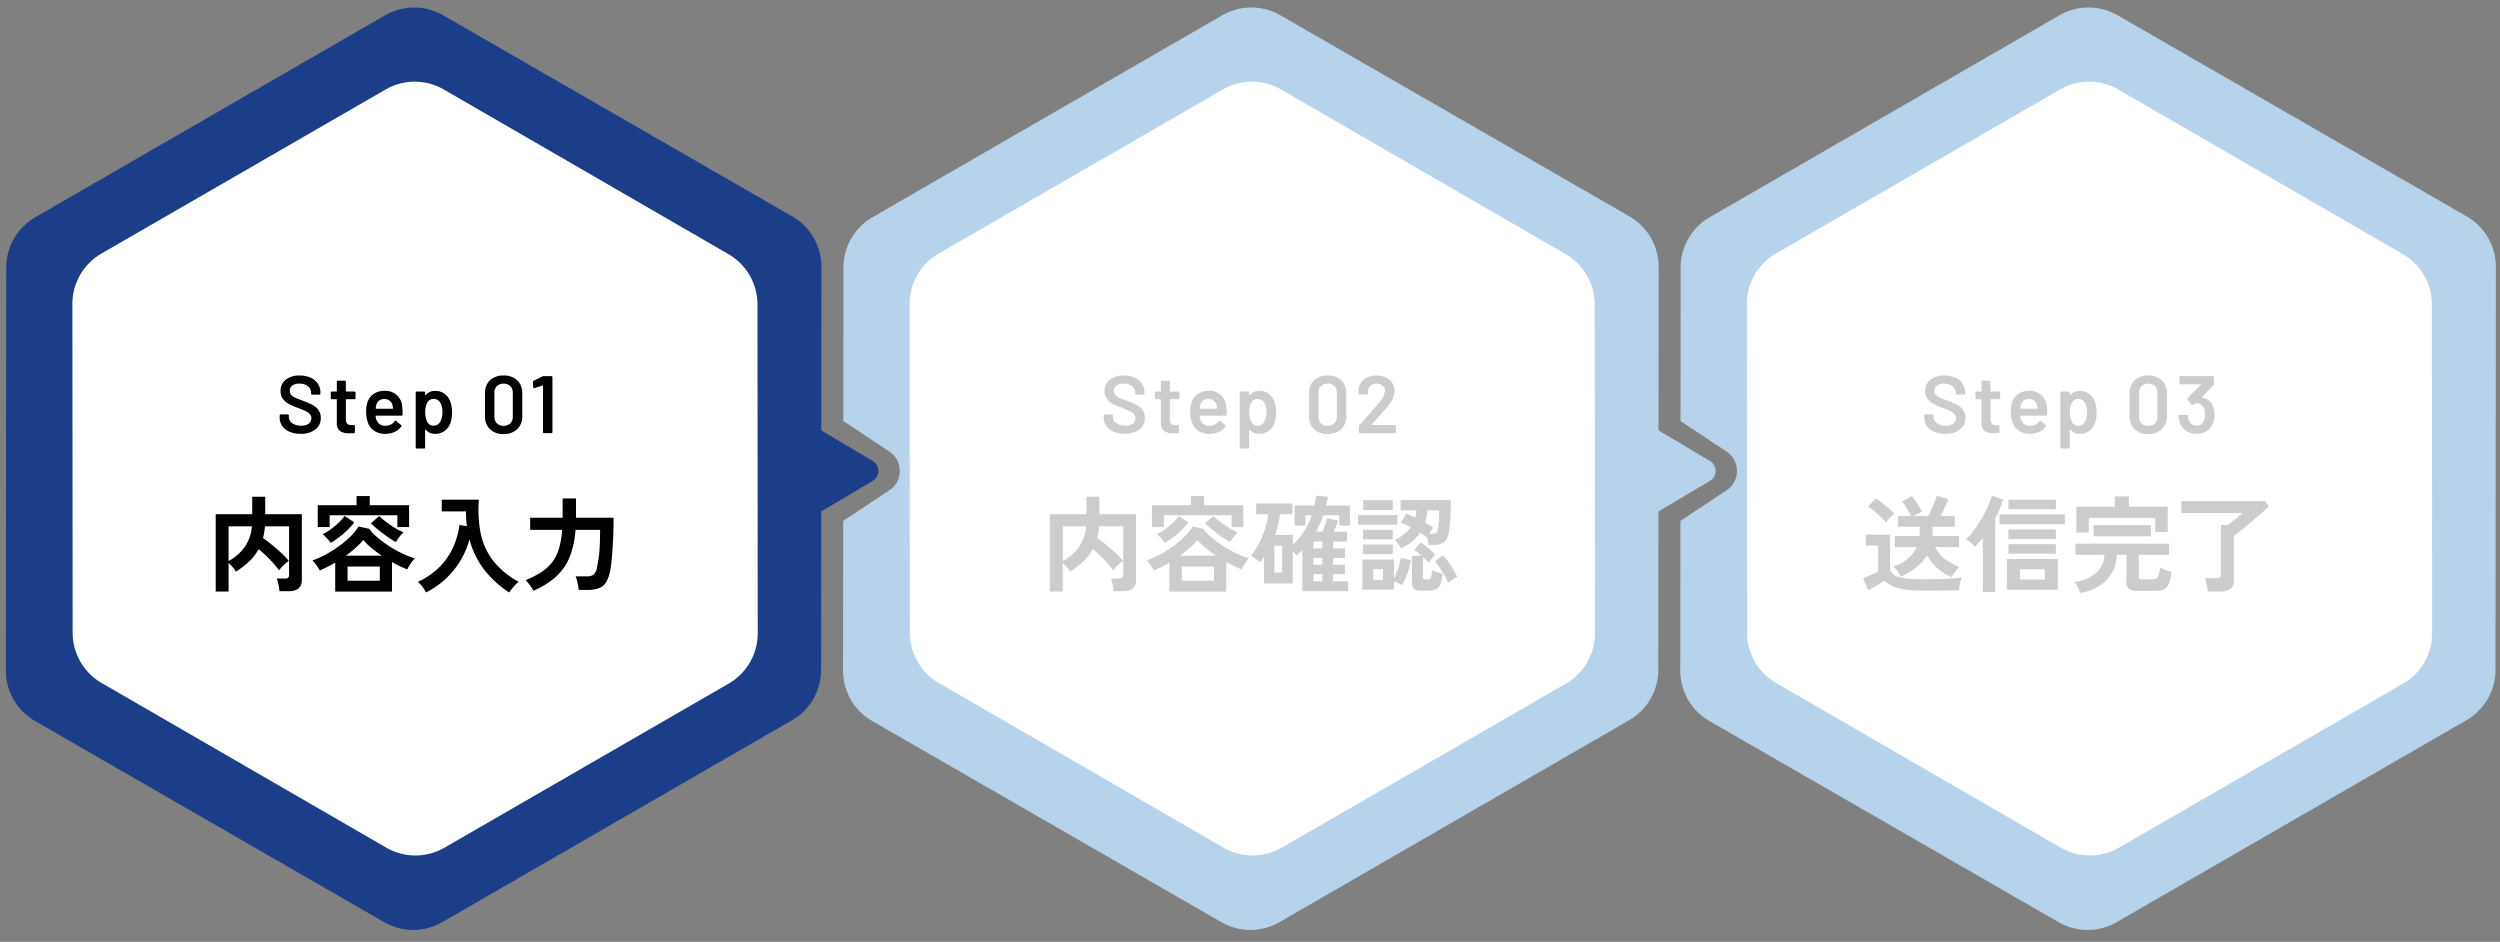 <?xml version="1.0" encoding="UTF-8"?> <svg xmlns="http://www.w3.org/2000/svg" xmlns:xlink="http://www.w3.org/1999/xlink" width="430" height="162" viewBox="0 0 430 162"><rect x="0" y="0" width="430" height="162" fill="#808080" stroke="none"/><defs><clipPath id="clip-path"><rect id="Rectangle_1129" data-name="Rectangle 1129" width="430" height="162" transform="translate(-11151 4284)" fill="#fff" stroke="#707070" stroke-width="1" opacity="0.614"></rect></clipPath></defs><g id="Mask_Group_247" data-name="Mask Group 247" transform="translate(11151 -4284)" clip-path="url(#clip-path)"><g id="Group_211" data-name="Group 211" transform="translate(-11621 -4134.5)"><g id="Component_1_36" data-name="Component 1 – 36" transform="translate(597 8414)"><g id="Group_2" data-name="Group 2" transform="translate(-142 -14.001)"><g id="Group_207" data-name="Group 207" transform="translate(125.297 -1.465)"><path id="Subtraction_1" data-name="Subtraction 1" d="M-475.229-8218.085a10.014,10.014,0,0,1-4.992-1.334l-60.063-34.605a10.031,10.031,0,0,1-5.008-8.675l.024-25.737,7.942-5.265a3.991,3.991,0,0,0,1.79-3.333,3.991,3.991,0,0,0-1.79-3.333l-7.926-5.254.025-26.4a10.022,10.022,0,0,1,5-8.651l60.158-34.732a10.016,10.016,0,0,1,5-1.34,10.02,10.02,0,0,1,4.991,1.334l60.063,34.605a10.031,10.031,0,0,1,5.008,8.675l-.063,69.317a10.03,10.03,0,0,1-5,8.651l-60.158,34.732A10.012,10.012,0,0,1-475.229-8218.085Z" transform="translate(580 8398)" fill="#b7d3ec"></path><path id="Polygon_33" data-name="Polygon 33" d="M96.221,0a10,10,0,0,1,8.664,5.007l28.237,49a10,10,0,0,1,0,9.986l-28.237,49A10,10,0,0,1,96.221,118H39.779a10,10,0,0,1-8.664-5.007l-28.237-49a10,10,0,0,1,0-9.986l28.237-49A10,10,0,0,1,39.779,0Z" transform="translate(16.703 83.466) rotate(-30)" fill="#fff"></path><path id="Polygon_36" data-name="Polygon 36" d="M7.78,2.9a2,2,0,0,1,3.439,0l5.987,10.083A2,2,0,0,1,15.487,16H3.513a2,2,0,0,1-1.72-3.021Z" transform="translate(186.703 91.466) rotate(90)" fill="#b7d3ec"></path></g></g><g id="Group_209" data-name="Group 209" transform="translate(-595 -8403)" opacity="0.2"><path id="Path_1603" data-name="Path 1603" d="M-34.416,1.242v-13.3h6.282v-3.006H-25.9v3.006h6.3V-.738q0,1.926-2.322,1.926h-1.53a6.516,6.516,0,0,0-.09-.72q-.072-.414-.171-.819a3.638,3.638,0,0,0-.207-.639h1.4a.938.938,0,0,0,.549-.126A.573.573,0,0,0-21.8-1.6v-8.37h-4.14q-.054.558-.135,1.053a9.772,9.772,0,0,1-.207.963q.756.522,1.584,1.2t1.584,1.386a15.076,15.076,0,0,1,1.278,1.341,5.352,5.352,0,0,0-.585.45,8.571,8.571,0,0,0-.63.6,3.512,3.512,0,0,0-.459.585,16.976,16.976,0,0,0-1.611-1.89,22.2,22.2,0,0,0-1.917-1.764,8.4,8.4,0,0,1-1.611,2.106,14.537,14.537,0,0,1-2.3,1.764,3.454,3.454,0,0,0-.531-.747,6.937,6.937,0,0,0-.729-.729v4.9ZM-32.2-4a8.254,8.254,0,0,0,2.727-2.349,7.311,7.311,0,0,0,1.287-3.627H-32.2ZM-13.86,1.26v-5q-.666.4-1.332.738t-1.332.63a6.959,6.959,0,0,0-.549-.891,5.693,5.693,0,0,0-.711-.837,15.98,15.98,0,0,0,2.331-1.044,20.236,20.236,0,0,0,2.3-1.449A16.031,16.031,0,0,0-11.2-8.262,9.044,9.044,0,0,0-9.864-9.936l1.818.378A8.754,8.754,0,0,0-6.7-8.145,19.553,19.553,0,0,0-4.752-6.678a19.124,19.124,0,0,0,2.268,1.3,15.776,15.776,0,0,0,2.322.918,4.947,4.947,0,0,0-.729.918,10.985,10.985,0,0,0-.567.972,17.3,17.3,0,0,1-2.628-1.26V1.26ZM-16.866-9.846v-3.762h6.678v-1.566H-7.92v1.566h6.768v3.762H-3.168V-11.88H-14.814v2.034Zm5.13,9.234h5.544V-3.06h-5.544Zm8.316-6.66a9.633,9.633,0,0,1-1.044-.621Q-5.04-8.28-5.643-8.73t-1.143-.909a12.193,12.193,0,0,1-.918-.855l1.4-1.242A13.394,13.394,0,0,0-5.067-10.7,17.743,17.743,0,0,0-3.546-9.675a11.166,11.166,0,0,0,1.44.747,5.094,5.094,0,0,0-.729.792A7.111,7.111,0,0,0-3.42-7.272Zm-11.214.144a7.392,7.392,0,0,0-.657-.8,6.058,6.058,0,0,0-.729-.693,7.649,7.649,0,0,0,1.386-.828,13.648,13.648,0,0,0,1.386-1.161,6.831,6.831,0,0,0,.99-1.143l1.674,1.1a10.923,10.923,0,0,1-1.152,1.3,16.8,16.8,0,0,1-1.44,1.251A12.184,12.184,0,0,1-14.634-7.128Zm2.61,2.2H-5.85A21.718,21.718,0,0,1-7.668-6.291a10.529,10.529,0,0,1-1.35-1.323,15.1,15.1,0,0,1-1.35,1.359A19.272,19.272,0,0,1-12.024-4.932ZM9,1.17V-5.886q-.234.234-.495.477t-.531.459a2.507,2.507,0,0,0-.252-.36,3.545,3.545,0,0,0-.36-.378V-.144H2.412V-4.716a7.323,7.323,0,0,1-.7.936,9.656,9.656,0,0,0-.747-.612,4.943,4.943,0,0,0-.819-.522A9.521,9.521,0,0,0,1.188-6.381,14.524,14.524,0,0,0,2.1-8.217a16.628,16.628,0,0,0,.675-1.971,11.68,11.68,0,0,0,.36-1.854H1.062V-13.9H7.308v1.854H5.166A16.7,16.7,0,0,1,4.32-8.478H7.362V-6.8A11.02,11.02,0,0,0,9.3-9.108,13.083,13.083,0,0,0,10.62-11.88h-1.1V-10.1H7.668v-3.456h3.42q.09-.414.171-.837a8.135,8.135,0,0,0,.117-.855l2.034.2q-.072.4-.153.765t-.171.729h4.1V-10.1H15.354V-11.88H12.6a14.89,14.89,0,0,1-.576,1.467Q11.7-9.7,11.34-9.036h1.116q.252-.558.477-1.224t.333-1.116l1.89.414q-.108.36-.324.909t-.414,1.017H16.7v1.674H14.292v1.188h2.034v1.638H14.292v1.17h2.034v1.62H14.292V-.522h2.592V1.17ZM4.194-2.016H5.526V-6.642H4.194ZM10.908-.522h1.53V-1.746h-1.53Zm0-5.652h1.53V-7.362h-1.53Zm0,2.808h1.53v-1.17h-1.53ZM25.956-6.174a6.455,6.455,0,0,0-.468-.765,4.465,4.465,0,0,0-.594-.711A6.629,6.629,0,0,0,26.505-8.6,5.633,5.633,0,0,0,27.63-9.81q-.432-.234-.864-.432a7.328,7.328,0,0,0-.828-.324l.918-1.584q.36.126.756.3t.792.369a5.644,5.644,0,0,0,.144-.612q.054-.306.09-.63H25.9V-14.49h8.64q0,.936-.036,2.007T34.4-10.458a12.129,12.129,0,0,1-.2,1.548,2.624,2.624,0,0,1-.846,1.665,2.972,2.972,0,0,1-1.8.459H30.69q-.018-.252-.072-.594a6.939,6.939,0,0,0-.144-.684l-.018.036q-.5-.4-1.206-.846a7.247,7.247,0,0,1-1.377,1.512A8.507,8.507,0,0,1,25.956-6.174ZM19.314.918V-4.266h5.454V-.954q.234-.486.477-1.134t.432-1.3q.189-.648.279-1.134l1.728.36A12.329,12.329,0,0,1,27.1-1.926a11.918,11.918,0,0,1-.945,2.07,4.743,4.743,0,0,0-.639-.333q-.387-.171-.747-.3v1.4Zm10.1.162A2.017,2.017,0,0,1,28.224.81a1.1,1.1,0,0,1-.36-.936V-4.914H29.52a9.079,9.079,0,0,0-1.242-.972l1.1-1.314a14.274,14.274,0,0,1,1.269.954,13.628,13.628,0,0,1,1.233,1.152q-.234.234-.6.657t-.6.729q-.18-.234-.423-.5a7.225,7.225,0,0,0-.531-.513V-1.26a.455.455,0,0,0,.09.324.521.521,0,0,0,.36.09h.45A.605.605,0,0,0,31-.945a.725.725,0,0,0,.189-.432,8.456,8.456,0,0,0,.1-1.035q.2.09.531.207t.693.216q.36.1.612.171a6.448,6.448,0,0,1-.369,1.8,1.589,1.589,0,0,1-.729.864,2.7,2.7,0,0,1-1.206.234ZM18.576-10.26V-11.9h6.768v1.638Zm.882-2.52v-1.692h5.094v1.692Zm-.018,7.6V-6.84h5.112v1.656Zm0-2.538V-9.378h5.112v1.656ZM34.074-.252a13,13,0,0,0-.612-1.242q-.378-.684-.819-1.341a10.689,10.689,0,0,0-.873-1.143l1.458-1.008A11.863,11.863,0,0,1,34.155-3.8q.459.666.855,1.341t.648,1.2a4.277,4.277,0,0,0-.531.279q-.315.189-.6.387A4.742,4.742,0,0,0,34.074-.252ZM30.816-8.676h.432q.648,0,.819-.2a1.486,1.486,0,0,0,.261-.684,6.773,6.773,0,0,0,.117-.882q.045-.558.072-1.179t.027-1.107H30.51q-.054.558-.153,1.089A7.641,7.641,0,0,1,30.1-10.62q.4.216.756.441t.648.423q-.126.18-.315.477T30.816-8.676ZM21.2-.738h1.674V-2.61H21.2Z" transform="translate(683 8508)"></path><path id="Path_1602" data-name="Path 1602" d="M-21.56.112a4.781,4.781,0,0,1-1.9-.35,2.869,2.869,0,0,1-1.253-.98A2.522,2.522,0,0,1-25.158-2.7v-.35a.162.162,0,0,1,.049-.119.162.162,0,0,1,.119-.049h1.246a.162.162,0,0,1,.119.049.162.162,0,0,1,.049.119v.266A1.288,1.288,0,0,0-23-1.715a2.574,2.574,0,0,0,1.568.427,1.963,1.963,0,0,0,1.288-.364,1.168,1.168,0,0,0,.434-.938.977.977,0,0,0-.238-.665,2.226,2.226,0,0,0-.679-.5q-.441-.224-1.323-.56A13.843,13.843,0,0,1-23.562-5a3.005,3.005,0,0,1-1.029-.875A2.24,2.24,0,0,1-25-7.252a2.355,2.355,0,0,1,.9-1.946,3.732,3.732,0,0,1,2.394-.714,4.46,4.46,0,0,1,1.855.364,2.957,2.957,0,0,1,1.253,1.015,2.59,2.59,0,0,1,.448,1.505v.238a.162.162,0,0,1-.049.119.162.162,0,0,1-.119.049h-1.26a.162.162,0,0,1-.119-.049.162.162,0,0,1-.049-.119v-.154a1.4,1.4,0,0,0-.539-1.113,2.241,2.241,0,0,0-1.491-.455,1.952,1.952,0,0,0-1.2.322,1.073,1.073,0,0,0-.427.91,1.029,1.029,0,0,0,.224.686,2.013,2.013,0,0,0,.672.483q.448.217,1.386.553a15.759,15.759,0,0,1,1.589.686,3.057,3.057,0,0,1,1.022.861,2.189,2.189,0,0,1,.427,1.379,2.426,2.426,0,0,1-.931,2A3.969,3.969,0,0,1-21.56.112Zm9.45-6.118a.162.162,0,0,1-.049.119.162.162,0,0,1-.119.049h-1.428a.062.062,0,0,0-.07.07v3.374a1.078,1.078,0,0,0,.231.77.987.987,0,0,0,.735.238h.42a.162.162,0,0,1,.119.049.162.162,0,0,1,.049.119v1.05a.173.173,0,0,1-.168.182l-.728.014A2.92,2.92,0,0,1-14.77-.35a1.653,1.653,0,0,1-.56-1.428v-3.99a.062.062,0,0,0-.07-.07h-.8a.162.162,0,0,1-.119-.049.162.162,0,0,1-.049-.119v-.98a.162.162,0,0,1,.049-.119.162.162,0,0,1,.119-.049h.8a.062.062,0,0,0,.07-.07V-8.862a.162.162,0,0,1,.049-.119.162.162,0,0,1,.119-.049h1.218a.162.162,0,0,1,.119.049.162.162,0,0,1,.049.119v1.638a.062.062,0,0,0,.07.07h1.428a.162.162,0,0,1,.119.049.162.162,0,0,1,.049.119Zm8.036,1.624a4.99,4.99,0,0,1,.056.784l-.014.434A.148.148,0,0,1-4.2-3H-8.582a.062.062,0,0,0-.07.07,2,2,0,0,0,.126.63A1.539,1.539,0,0,0-6.888-1.274a1.764,1.764,0,0,0,1.512-.784.165.165,0,0,1,.14-.084.134.134,0,0,1,.1.042l.868.714a.149.149,0,0,1,.042.224A2.859,2.859,0,0,1-5.383-.21a3.749,3.749,0,0,1-1.6.336,3.362,3.362,0,0,1-1.855-.49A2.82,2.82,0,0,1-9.954-1.736a5.505,5.505,0,0,1-.322-2.1,4.256,4.256,0,0,1,.168-1.316A2.808,2.808,0,0,1-9.051-6.7a3.084,3.084,0,0,1,1.869-.567A2.864,2.864,0,0,1-4.074-4.382ZM-7.182-5.866a1.388,1.388,0,0,0-.861.259,1.371,1.371,0,0,0-.483.721,2.43,2.43,0,0,0-.112.616q-.028.07.056.07H-5.74a.062.062,0,0,0,.07-.07A2.639,2.639,0,0,0-5.754-4.8a1.358,1.358,0,0,0-.5-.784A1.5,1.5,0,0,0-7.182-5.866Zm11.41.56a5.3,5.3,0,0,1,.252,1.75,5.427,5.427,0,0,1-.238,1.708A2.915,2.915,0,0,1,3.255-.406,2.746,2.746,0,0,1,1.54.112,1.984,1.984,0,0,1-.056-.6.046.046,0,0,0-.112-.616.056.056,0,0,0-.14-.56V2.478A.162.162,0,0,1-.189,2.6a.162.162,0,0,1-.119.049H-1.6A.162.162,0,0,1-1.715,2.6a.162.162,0,0,1-.049-.119V-6.986a.162.162,0,0,1,.049-.119A.162.162,0,0,1-1.6-7.154H-.308a.162.162,0,0,1,.119.049.162.162,0,0,1,.049.119v.42a.056.056,0,0,0,.028.056q.028.014.056-.028a2.008,2.008,0,0,1,1.61-.728,2.707,2.707,0,0,1,1.68.518A2.9,2.9,0,0,1,4.228-5.306Zm-1.82,3.43a3.085,3.085,0,0,0,.42-1.708,3.254,3.254,0,0,0-.336-1.61A1.283,1.283,0,0,0,1.3-5.88,1.172,1.172,0,0,0,.21-5.208,3.26,3.26,0,0,0-.112-3.584,3.266,3.266,0,0,0,.238-1.9a1.154,1.154,0,0,0,1.05.616A1.246,1.246,0,0,0,2.408-1.876ZM13.342.154a3.21,3.21,0,0,1-2.331-.833,2.981,2.981,0,0,1-.861-2.247V-6.874a2.917,2.917,0,0,1,.861-2.219,3.243,3.243,0,0,1,2.331-.819,3.293,3.293,0,0,1,2.345.819,2.893,2.893,0,0,1,.875,2.219v3.948a2.956,2.956,0,0,1-.875,2.247A3.26,3.26,0,0,1,13.342.154Zm0-1.414A1.585,1.585,0,0,0,14.5-1.687a1.547,1.547,0,0,0,.434-1.155V-6.93A1.547,1.547,0,0,0,14.5-8.085a1.585,1.585,0,0,0-1.162-.427,1.542,1.542,0,0,0-1.141.427,1.561,1.561,0,0,0-.427,1.155v4.088A1.561,1.561,0,0,0,12.2-1.687,1.542,1.542,0,0,0,13.342-1.26Zm7.56-.224a.058.058,0,0,0-.021.056q.007.028.049.028h3.99a.162.162,0,0,1,.119.049.162.162,0,0,1,.049.119V-.168a.162.162,0,0,1-.049.119A.162.162,0,0,1,24.92,0H18.9a.162.162,0,0,1-.119-.049.162.162,0,0,1-.049-.119V-1.176a.285.285,0,0,1,.084-.21Q19.88-2.52,21.28-4.172l.658-.77A4.315,4.315,0,0,0,23.226-7.21a1.2,1.2,0,0,0-.406-.938,1.513,1.513,0,0,0-1.05-.364,1.487,1.487,0,0,0-1.043.364,1.245,1.245,0,0,0-.4.966v.364a.162.162,0,0,1-.049.119.162.162,0,0,1-.119.049h-1.3a.162.162,0,0,1-.119-.049.162.162,0,0,1-.049-.119v-.6a2.335,2.335,0,0,1,.434-1.316,2.656,2.656,0,0,1,1.1-.868,3.768,3.768,0,0,1,1.547-.308,3.62,3.62,0,0,1,1.638.35,2.6,2.6,0,0,1,1.078.959,2.536,2.536,0,0,1,.378,1.365,4.455,4.455,0,0,1-1.218,2.646q-.672.84-2.212,2.52Z" transform="translate(683 8482)"></path></g></g><g id="Component_1_37" data-name="Component 1 – 37" transform="translate(741 8414)"><g id="Group_2-2" data-name="Group 2" transform="translate(-142 -14.001)"><g id="Group_207-2" data-name="Group 207" transform="translate(125.297 -1.465)"><path id="Subtraction_1-2" data-name="Subtraction 1" d="M-475.229-8218.085a10.014,10.014,0,0,1-4.992-1.334l-60.063-34.605a10.031,10.031,0,0,1-5.008-8.675l.024-25.737,7.942-5.265a3.991,3.991,0,0,0,1.79-3.333,3.991,3.991,0,0,0-1.79-3.333l-7.926-5.254.025-26.4a10.022,10.022,0,0,1,5-8.651l60.158-34.732a10.016,10.016,0,0,1,5-1.34,10.02,10.02,0,0,1,4.991,1.334l60.063,34.605a10.031,10.031,0,0,1,5.008,8.675l-.063,69.317a10.03,10.03,0,0,1-5,8.651l-60.158,34.732A10.012,10.012,0,0,1-475.229-8218.085Z" transform="translate(580 8398)" fill="#b7d3ec"></path><path id="Polygon_33-2" data-name="Polygon 33" d="M96.221,0a10,10,0,0,1,8.664,5.007l28.237,49a10,10,0,0,1,0,9.986l-28.237,49A10,10,0,0,1,96.221,118H39.779a10,10,0,0,1-8.664-5.007l-28.237-49a10,10,0,0,1,0-9.986l28.237-49A10,10,0,0,1,39.779,0Z" transform="translate(16.703 83.466) rotate(-30)" fill="#fff"></path></g></g><g id="Group_210" data-name="Group 210" transform="translate(-598 -8403)" opacity="0.2"><path id="Path_1605" data-name="Path 1605" d="M-20.286-1.242a8.841,8.841,0,0,1-2.484-1.53,8.115,8.115,0,0,1-1.8-2.214,7.883,7.883,0,0,1-1.818,2.052,12.119,12.119,0,0,1-2.646,1.6,5.234,5.234,0,0,0-.36-.594q-.234-.342-.5-.657a2.724,2.724,0,0,0-.459-.459A6.825,6.825,0,0,0-26.3-6.408h-3.78V-8.3h4.248a.656.656,0,0,1,.009-.108.656.656,0,0,0,.009-.108V-9.9h-3.726v-1.836h2.214a13.2,13.2,0,0,0-.72-1.377,8.764,8.764,0,0,0-.81-1.161l1.746-.882a12.347,12.347,0,0,1,.936,1.341q.468.765.756,1.341-.324.162-.72.351t-.756.387h2.52q.27-.486.576-1.161t.558-1.314q.252-.639.36-1.017l2.016.558q-.216.594-.6,1.422t-.747,1.512h2.43V-9.9H-23.6v1.6h4.572v1.89h-4.14a5.754,5.754,0,0,0,1.584,1.971A8.779,8.779,0,0,0-18.99-3.006a4.563,4.563,0,0,0-.459.5q-.261.324-.486.666A5.987,5.987,0,0,0-20.286-1.242Zm-4.95,2.322A21.967,21.967,0,0,1-28.4.891a7.4,7.4,0,0,1-2.07-.576A4.966,4.966,0,0,1-31.86-.648q-.324.234-.837.549t-1.044.63q-.531.315-.927.531l-.882-2.124q.36-.126.873-.342t1-.432q.486-.216.72-.342V-6.66H-35.1V-8.532h4.194v6.084a2.248,2.248,0,0,0,1.647,1.224,16.412,16.412,0,0,0,4.023.36q2.3,0,3.96-.081t2.682-.225a4.038,4.038,0,0,0-.2.621q-.108.423-.18.873t-.09.72q-.5,0-1.314.009l-1.719.018q-.909.009-1.737.009Zm-6.39-11.754a9.536,9.536,0,0,0-.864-.9q-.54-.5-1.134-1a9.239,9.239,0,0,0-1.1-.8l1.35-1.386a9.259,9.259,0,0,1,1.071.729q.621.477,1.206.99a9.285,9.285,0,0,1,.909.891q-.162.144-.45.423t-.567.567A4.79,4.79,0,0,0-31.626-10.674ZM-10.836.936V-4.356h8.784V.936Zm-4.122.378V-7.974q-.342.432-.684.81t-.684.7a6.266,6.266,0,0,0-.693-.693,5.107,5.107,0,0,0-.837-.6A10.253,10.253,0,0,0-16.488-9.3a22.516,22.516,0,0,0,1.341-2.034,21.718,21.718,0,0,0,1.1-2.115,10.383,10.383,0,0,0,.639-1.782l1.944.648a17.466,17.466,0,0,1-1.368,3.258V1.314Zm2.88-11.646v-1.692H-.846v1.692Zm1.53,2.538V-9.432h8.154v1.638Zm0,2.52v-1.62h8.154v1.62Zm0-7.65v-1.62h8.154v1.62Zm1.98,12.1H-4.3V-2.592H-8.568ZM1.782,1.458A8.356,8.356,0,0,0,1.377.5,4.987,4.987,0,0,0,.81-.432,6.5,6.5,0,0,0,4.563-1.989,4.549,4.549,0,0,0,5.976-5.076h-5V-6.984H17.064v1.908H11.88v3.744a.478.478,0,0,0,.126.378.862.862,0,0,0,.522.108h1.656a1.061,1.061,0,0,0,.954-.4,3.863,3.863,0,0,0,.378-1.611,7.478,7.478,0,0,0,.954.4q.612.216,1.044.324A8.324,8.324,0,0,1,17-.063a1.781,1.781,0,0,1-.837.954,3.372,3.372,0,0,1-1.4.243H11.7A2.661,2.661,0,0,1,10.179.81a1.273,1.273,0,0,1-.441-1.1V-5.076H8.082A6.544,6.544,0,0,1,6.354-.747,7.876,7.876,0,0,1,1.782,1.458ZM1.134-8.91v-4.428H7.74V-15.12h2.43v1.782h6.678V-9H14.706v-2.43H3.276v2.52Zm2.97.648V-10.17H13.95v1.908Zm19.6,9.5a6.3,6.3,0,0,0-.1-.747q-.081-.441-.18-.864a4.2,4.2,0,0,0-.207-.675h2.052a1.038,1.038,0,0,0,.567-.117.57.57,0,0,0,.171-.5v-8.55h1.17q.342-.252.81-.612t.936-.756q.468-.4.774-.684H19.206v-2.034h14.4l.648.882q-.576.54-1.359,1.242t-1.638,1.422q-.855.72-1.647,1.35T28.224-8.352V-.72A1.8,1.8,0,0,1,27.639.774a2.841,2.841,0,0,1-1.791.468Z" transform="translate(683 8508)"></path><path id="Path_1604" data-name="Path 1604" d="M-21.42.112a4.781,4.781,0,0,1-1.9-.35,2.869,2.869,0,0,1-1.253-.98A2.522,2.522,0,0,1-25.018-2.7v-.35a.162.162,0,0,1,.049-.119.162.162,0,0,1,.119-.049H-23.6a.162.162,0,0,1,.119.049.162.162,0,0,1,.049.119v.266a1.288,1.288,0,0,0,.574,1.071,2.574,2.574,0,0,0,1.568.427,1.963,1.963,0,0,0,1.288-.364,1.168,1.168,0,0,0,.434-.938.977.977,0,0,0-.238-.665,2.226,2.226,0,0,0-.679-.5q-.441-.224-1.323-.56A13.843,13.843,0,0,1-23.422-5a3.005,3.005,0,0,1-1.029-.875,2.24,2.24,0,0,1-.413-1.379,2.355,2.355,0,0,1,.9-1.946,3.732,3.732,0,0,1,2.394-.714,4.46,4.46,0,0,1,1.855.364,2.957,2.957,0,0,1,1.253,1.015,2.59,2.59,0,0,1,.448,1.505v.238a.162.162,0,0,1-.049.119.162.162,0,0,1-.119.049h-1.26a.162.162,0,0,1-.119-.049.162.162,0,0,1-.049-.119v-.154a1.4,1.4,0,0,0-.539-1.113,2.241,2.241,0,0,0-1.491-.455,1.952,1.952,0,0,0-1.2.322,1.073,1.073,0,0,0-.427.91,1.029,1.029,0,0,0,.224.686,2.013,2.013,0,0,0,.672.483q.448.217,1.386.553a15.759,15.759,0,0,1,1.589.686,3.057,3.057,0,0,1,1.022.861,2.189,2.189,0,0,1,.427,1.379,2.426,2.426,0,0,1-.931,2A3.969,3.969,0,0,1-21.42.112Zm9.45-6.118a.162.162,0,0,1-.049.119.162.162,0,0,1-.119.049h-1.428a.062.062,0,0,0-.07.07v3.374a1.078,1.078,0,0,0,.231.77.987.987,0,0,0,.735.238h.42a.162.162,0,0,1,.119.049.162.162,0,0,1,.049.119v1.05a.173.173,0,0,1-.168.182l-.728.014A2.92,2.92,0,0,1-14.63-.35a1.653,1.653,0,0,1-.56-1.428v-3.99a.062.062,0,0,0-.07-.07h-.8a.162.162,0,0,1-.119-.049.162.162,0,0,1-.049-.119v-.98a.162.162,0,0,1,.049-.119.162.162,0,0,1,.119-.049h.8a.062.062,0,0,0,.07-.07V-8.862a.162.162,0,0,1,.049-.119.162.162,0,0,1,.119-.049H-13.8a.162.162,0,0,1,.119.049.162.162,0,0,1,.049.119v1.638a.062.062,0,0,0,.07.07h1.428a.162.162,0,0,1,.119.049.162.162,0,0,1,.049.119Zm8.036,1.624a4.99,4.99,0,0,1,.056.784l-.014.434A.148.148,0,0,1-4.06-3H-8.442a.062.062,0,0,0-.07.07,2,2,0,0,0,.126.63A1.539,1.539,0,0,0-6.748-1.274a1.764,1.764,0,0,0,1.512-.784.165.165,0,0,1,.14-.084A.134.134,0,0,1-5-2.1l.868.714a.149.149,0,0,1,.042.224A2.859,2.859,0,0,1-5.243-.21a3.749,3.749,0,0,1-1.6.336A3.362,3.362,0,0,1-8.7-.364,2.82,2.82,0,0,1-9.814-1.736a5.505,5.505,0,0,1-.322-2.1,4.256,4.256,0,0,1,.168-1.316A2.808,2.808,0,0,1-8.911-6.7a3.084,3.084,0,0,1,1.869-.567A2.864,2.864,0,0,1-3.934-4.382ZM-7.042-5.866a1.388,1.388,0,0,0-.861.259,1.371,1.371,0,0,0-.483.721A2.43,2.43,0,0,0-8.5-4.27q-.028.07.056.07H-5.6a.062.062,0,0,0,.07-.07A2.639,2.639,0,0,0-5.614-4.8a1.358,1.358,0,0,0-.5-.784A1.5,1.5,0,0,0-7.042-5.866Zm11.41.56a5.3,5.3,0,0,1,.252,1.75,5.427,5.427,0,0,1-.238,1.708A2.915,2.915,0,0,1,3.4-.406,2.746,2.746,0,0,1,1.68.112,1.984,1.984,0,0,1,.084-.6.046.046,0,0,0,.028-.616.056.056,0,0,0,0-.56V2.478A.162.162,0,0,1-.049,2.6a.162.162,0,0,1-.119.049H-1.456A.162.162,0,0,1-1.575,2.6a.162.162,0,0,1-.049-.119V-6.986a.162.162,0,0,1,.049-.119.162.162,0,0,1,.119-.049H-.168a.162.162,0,0,1,.119.049A.162.162,0,0,1,0-6.986v.42a.056.056,0,0,0,.028.056q.028.014.056-.028a2.008,2.008,0,0,1,1.61-.728,2.707,2.707,0,0,1,1.68.518A2.9,2.9,0,0,1,4.368-5.306Zm-1.82,3.43a3.085,3.085,0,0,0,.42-1.708,3.254,3.254,0,0,0-.336-1.61,1.283,1.283,0,0,0-1.19-.686A1.172,1.172,0,0,0,.35-5.208,3.26,3.26,0,0,0,.028-3.584,3.266,3.266,0,0,0,.378-1.9a1.154,1.154,0,0,0,1.05.616A1.246,1.246,0,0,0,2.548-1.876ZM13.482.154a3.21,3.21,0,0,1-2.331-.833,2.981,2.981,0,0,1-.861-2.247V-6.874a2.917,2.917,0,0,1,.861-2.219,3.243,3.243,0,0,1,2.331-.819,3.293,3.293,0,0,1,2.345.819A2.893,2.893,0,0,1,16.7-6.874v3.948a2.956,2.956,0,0,1-.875,2.247A3.26,3.26,0,0,1,13.482.154Zm0-1.414a1.585,1.585,0,0,0,1.162-.427,1.547,1.547,0,0,0,.434-1.155V-6.93a1.547,1.547,0,0,0-.434-1.155,1.585,1.585,0,0,0-1.162-.427,1.542,1.542,0,0,0-1.141.427,1.561,1.561,0,0,0-.427,1.155v4.088a1.561,1.561,0,0,0,.427,1.155A1.542,1.542,0,0,0,13.482-1.26Zm11.13-3.4a3.975,3.975,0,0,1,.28,1.54,3.75,3.75,0,0,1-.238,1.386A2.669,2.669,0,0,1,23.59-.371,3.213,3.213,0,0,1,21.8.112,3.1,3.1,0,0,1,20-.413a2.848,2.848,0,0,1-1.085-1.421,3.6,3.6,0,0,1-.2-1.134.148.148,0,0,1,.168-.168h1.3a.148.148,0,0,1,.168.168,2.241,2.241,0,0,0,.14.714,1.3,1.3,0,0,0,.469.707,1.342,1.342,0,0,0,.833.259,1.272,1.272,0,0,0,1.274-.84,2.586,2.586,0,0,0,.182-1.05,2.852,2.852,0,0,0-.21-1.176,1.281,1.281,0,0,0-1.26-.784,1.278,1.278,0,0,0-.644.28.226.226,0,0,1-.1.028.191.191,0,0,1-.14-.084l-.644-.9a.239.239,0,0,1-.042-.112.174.174,0,0,1,.056-.126l2.31-2.268a.046.046,0,0,0,.014-.056A.056.056,0,0,0,22.54-8.4h-3.5a.162.162,0,0,1-.119-.049.162.162,0,0,1-.049-.119V-9.632a.162.162,0,0,1,.049-.119A.162.162,0,0,1,19.04-9.8h5.586a.162.162,0,0,1,.119.049.162.162,0,0,1,.049.119v1.218a.285.285,0,0,1-.084.21l-2,2.016q-.056.056.056.084A2.253,2.253,0,0,1,24.612-4.662Z" transform="translate(683 8482)"></path></g></g><g id="Component_1_38" data-name="Component 1 – 38" transform="translate(436 8398)"><g id="Group_2-3" data-name="Group 2" transform="translate(-125 1.999)"><g id="Group_207-3" data-name="Group 207" transform="translate(125.297 -1.465)"><path id="Polygon_1" data-name="Polygon 1" d="M115.733,0a10,10,0,0,1,8.656,4.992l34.714,60a10,10,0,0,1,0,10.016l-34.714,60A10,10,0,0,1,115.733,140H46.267a10,10,0,0,1-8.656-4.992L2.9,75.008a10,10,0,0,1,0-10.016l34.714-60A10,10,0,0,1,46.267,0Z" transform="translate(-0.297 80.466) rotate(-30)" fill="#1c3e88"></path><path id="Polygon_33-3" data-name="Polygon 33" d="M96.221,0a10,10,0,0,1,8.664,5.007l28.237,49a10,10,0,0,1,0,9.986l-28.237,49A10,10,0,0,1,96.221,118H39.779a10,10,0,0,1-8.664-5.007l-28.237-49a10,10,0,0,1,0-9.986l28.237-49A10,10,0,0,1,39.779,0Z" transform="translate(16.703 83.466) rotate(-30)" fill="#fff"></path><path id="Polygon_36-2" data-name="Polygon 36" d="M7.78,2.9a2,2,0,0,1,3.439,0l5.987,10.083A2,2,0,0,1,15.487,16H3.513a2,2,0,0,1-1.72-3.021Z" transform="translate(186.703 91.466) rotate(90)" fill="#1c3e88"></path><g id="Group_208" data-name="Group 208" transform="translate(-436.78 -8387.534)"><path id="Path_1601" data-name="Path 1601" d="M1.584,1.242v-13.3H7.866v-3.006H10.1v3.006h6.3V-.738q0,1.926-2.322,1.926h-1.53a6.515,6.515,0,0,0-.09-.72q-.072-.414-.171-.819a3.638,3.638,0,0,0-.207-.639h1.4a.938.938,0,0,0,.549-.126A.573.573,0,0,0,14.2-1.6v-8.37h-4.14q-.054.558-.135,1.053a9.772,9.772,0,0,1-.207.963q.756.522,1.584,1.2t1.584,1.386a15.076,15.076,0,0,1,1.278,1.341,5.352,5.352,0,0,0-.585.45,8.57,8.57,0,0,0-.63.6,3.512,3.512,0,0,0-.459.585,16.976,16.976,0,0,0-1.611-1.89A22.2,22.2,0,0,0,8.964-6.048,8.4,8.4,0,0,1,7.353-3.942a14.537,14.537,0,0,1-2.3,1.764,3.454,3.454,0,0,0-.531-.747A6.937,6.937,0,0,0,3.8-3.654v4.9ZM3.8-4A8.254,8.254,0,0,0,6.525-6.345,7.311,7.311,0,0,0,7.812-9.972H3.8ZM22.14,1.26v-5q-.666.4-1.332.738t-1.332.63a6.959,6.959,0,0,0-.549-.891,5.693,5.693,0,0,0-.711-.837,15.98,15.98,0,0,0,2.331-1.044A20.236,20.236,0,0,0,22.842-6.6,16.031,16.031,0,0,0,24.8-8.262a9.044,9.044,0,0,0,1.341-1.674l1.818.378A8.754,8.754,0,0,0,29.3-8.145a19.553,19.553,0,0,0,1.944,1.467,19.123,19.123,0,0,0,2.268,1.3,15.776,15.776,0,0,0,2.322.918,4.947,4.947,0,0,0-.729.918,10.985,10.985,0,0,0-.567.972,17.3,17.3,0,0,1-2.628-1.26V1.26ZM19.134-9.846v-3.762h6.678v-1.566H28.08v1.566h6.768v3.762H32.832V-11.88H21.186v2.034Zm5.13,9.234h5.544V-3.06H24.264Zm8.316-6.66a9.633,9.633,0,0,1-1.044-.621q-.576-.387-1.179-.837t-1.143-.909a12.193,12.193,0,0,1-.918-.855l1.4-1.242A13.394,13.394,0,0,0,30.933-10.7a17.743,17.743,0,0,0,1.521,1.026,11.166,11.166,0,0,0,1.44.747,5.094,5.094,0,0,0-.729.792A7.111,7.111,0,0,0,32.58-7.272Zm-11.214.144a7.393,7.393,0,0,0-.657-.8,6.058,6.058,0,0,0-.729-.693,7.649,7.649,0,0,0,1.386-.828,13.648,13.648,0,0,0,1.386-1.161,6.831,6.831,0,0,0,.99-1.143l1.674,1.1a10.923,10.923,0,0,1-1.152,1.3,16.8,16.8,0,0,1-1.44,1.251A12.184,12.184,0,0,1,21.366-7.128Zm2.61,2.2H30.15a21.717,21.717,0,0,1-1.818-1.359,10.529,10.529,0,0,1-1.35-1.323,15.1,15.1,0,0,1-1.35,1.359A19.273,19.273,0,0,1,23.976-4.932ZM37.764,1.4a6.072,6.072,0,0,0-.621-.972,5.188,5.188,0,0,0-.8-.846,12.646,12.646,0,0,0,3.7-2.52,11.634,11.634,0,0,0,2.34-3.348,13.475,13.475,0,0,0,1.125-3.924l1.278.216q-.072-.612-.117-1.242t-.027-1.3H40.464v-2.016h6.39a20.92,20.92,0,0,0,.306,5.778,11.46,11.46,0,0,0,2.115,4.68A14,14,0,0,0,53.694-.432a6.224,6.224,0,0,0-.864.846,10.9,10.9,0,0,0-.774.99,17.532,17.532,0,0,1-4.194-3.8A14.39,14.39,0,0,1,45.234-7.74a14.086,14.086,0,0,1-1.575,3.7A14.478,14.478,0,0,1,41.112-.918,14.509,14.509,0,0,1,37.764,1.4Zm18.45-.288A5.681,5.681,0,0,0,55.593.108a6.607,6.607,0,0,0-.711-.828,15.167,15.167,0,0,0,2.709-1.368,7.481,7.481,0,0,0,1.872-1.719,7.365,7.365,0,0,0,1.161-2.34,14.479,14.479,0,0,0,.54-3.213h-5.49v-2.088h5.58V-14.76h2.3v3.024a1.16,1.16,0,0,1-.009.144,1.16,1.16,0,0,0-.009.144h6.48q0,1.944-.081,3.672t-.2,3.06q-.117,1.332-.261,2.106a6.407,6.407,0,0,1-.693,2.178A2.5,2.5,0,0,1,67.527.657a5.7,5.7,0,0,1-2.061.315h-1.44Q63.99.63,63.909.189T63.72-.675a4.025,4.025,0,0,0-.234-.693H65.43a1.845,1.845,0,0,0,1.179-.315,2.164,2.164,0,0,0,.567-1.287q.09-.432.18-.936t.171-1.215q.081-.711.126-1.746T67.7-9.36h-4.23a16.023,16.023,0,0,1-.945,4.518,9.181,9.181,0,0,1-2.268,3.393A14.064,14.064,0,0,1,56.214,1.116Z" transform="translate(506 8508)"></path><path id="Path_1600" data-name="Path 1600" d="M4.186.112a4.781,4.781,0,0,1-1.9-.35,2.869,2.869,0,0,1-1.253-.98A2.522,2.522,0,0,1,.588-2.7v-.35a.162.162,0,0,1,.049-.119A.162.162,0,0,1,.756-3.22H2a.162.162,0,0,1,.119.049.162.162,0,0,1,.049.119v.266a1.288,1.288,0,0,0,.574,1.071,2.574,2.574,0,0,0,1.568.427A1.963,1.963,0,0,0,5.6-1.652a1.168,1.168,0,0,0,.434-.938A.977.977,0,0,0,5.8-3.255a2.226,2.226,0,0,0-.679-.5q-.441-.224-1.323-.56A13.843,13.843,0,0,1,2.184-5a3.005,3.005,0,0,1-1.029-.875A2.24,2.24,0,0,1,.742-7.252a2.355,2.355,0,0,1,.9-1.946,3.732,3.732,0,0,1,2.394-.714,4.46,4.46,0,0,1,1.855.364A2.957,2.957,0,0,1,7.14-8.533a2.59,2.59,0,0,1,.448,1.505v.238a.162.162,0,0,1-.049.119.162.162,0,0,1-.119.049H6.16a.162.162,0,0,1-.119-.049.162.162,0,0,1-.049-.119v-.154a1.4,1.4,0,0,0-.539-1.113,2.241,2.241,0,0,0-1.491-.455,1.952,1.952,0,0,0-1.2.322,1.073,1.073,0,0,0-.427.91,1.029,1.029,0,0,0,.224.686,2.013,2.013,0,0,0,.672.483q.448.217,1.386.553a15.759,15.759,0,0,1,1.589.686,3.057,3.057,0,0,1,1.022.861,2.189,2.189,0,0,1,.427,1.379,2.426,2.426,0,0,1-.931,2A3.969,3.969,0,0,1,4.186.112Zm9.45-6.118a.162.162,0,0,1-.049.119.162.162,0,0,1-.119.049H12.04a.062.062,0,0,0-.07.07v3.374a1.078,1.078,0,0,0,.231.77.987.987,0,0,0,.735.238h.42a.162.162,0,0,1,.119.049.162.162,0,0,1,.049.119v1.05a.173.173,0,0,1-.168.182l-.728.014A2.92,2.92,0,0,1,10.976-.35a1.653,1.653,0,0,1-.56-1.428v-3.99a.062.062,0,0,0-.07-.07h-.8a.162.162,0,0,1-.119-.049.162.162,0,0,1-.049-.119v-.98a.162.162,0,0,1,.049-.119.162.162,0,0,1,.119-.049h.8a.062.062,0,0,0,.07-.07V-8.862a.162.162,0,0,1,.049-.119.162.162,0,0,1,.119-.049H11.8a.162.162,0,0,1,.119.049.162.162,0,0,1,.049.119v1.638a.062.062,0,0,0,.07.07h1.428a.162.162,0,0,1,.119.049.162.162,0,0,1,.049.119Zm8.036,1.624a4.99,4.99,0,0,1,.056.784l-.014.434A.148.148,0,0,1,21.546-3H17.164a.062.062,0,0,0-.07.07,2,2,0,0,0,.126.63,1.539,1.539,0,0,0,1.638,1.022,1.764,1.764,0,0,0,1.512-.784.165.165,0,0,1,.14-.084.134.134,0,0,1,.1.042l.868.714a.149.149,0,0,1,.042.224,2.859,2.859,0,0,1-1.155.952,3.749,3.749,0,0,1-1.6.336A3.362,3.362,0,0,1,16.9-.364a2.82,2.82,0,0,1-1.113-1.372,5.505,5.505,0,0,1-.322-2.1,4.256,4.256,0,0,1,.168-1.316A2.808,2.808,0,0,1,16.695-6.7a3.084,3.084,0,0,1,1.869-.567A2.864,2.864,0,0,1,21.672-4.382ZM18.564-5.866a1.388,1.388,0,0,0-.861.259,1.371,1.371,0,0,0-.483.721,2.431,2.431,0,0,0-.112.616q-.028.07.056.07h2.842a.062.062,0,0,0,.07-.07,2.64,2.64,0,0,0-.084-.532,1.358,1.358,0,0,0-.5-.784A1.5,1.5,0,0,0,18.564-5.866Zm11.41.56a5.3,5.3,0,0,1,.252,1.75,5.427,5.427,0,0,1-.238,1.708A2.915,2.915,0,0,1,29-.406a2.746,2.746,0,0,1-1.715.518A1.984,1.984,0,0,1,25.69-.6a.046.046,0,0,0-.056-.014.056.056,0,0,0-.028.056V2.478a.167.167,0,0,1-.168.168H24.15a.167.167,0,0,1-.168-.168V-6.986a.162.162,0,0,1,.049-.119.162.162,0,0,1,.119-.049h1.288a.162.162,0,0,1,.119.049.162.162,0,0,1,.049.119v.42a.056.056,0,0,0,.028.056q.028.014.056-.028a2.008,2.008,0,0,1,1.61-.728,2.707,2.707,0,0,1,1.68.518A2.9,2.9,0,0,1,29.974-5.306Zm-1.82,3.43a3.085,3.085,0,0,0,.42-1.708,3.254,3.254,0,0,0-.336-1.61,1.283,1.283,0,0,0-1.19-.686,1.172,1.172,0,0,0-1.092.672,3.26,3.26,0,0,0-.322,1.624,3.266,3.266,0,0,0,.35,1.68,1.154,1.154,0,0,0,1.05.616A1.246,1.246,0,0,0,28.154-1.876ZM39.088.154a3.21,3.21,0,0,1-2.331-.833A2.981,2.981,0,0,1,35.9-2.926V-6.874a2.917,2.917,0,0,1,.861-2.219,3.243,3.243,0,0,1,2.331-.819,3.293,3.293,0,0,1,2.345.819,2.893,2.893,0,0,1,.875,2.219v3.948a2.956,2.956,0,0,1-.875,2.247A3.26,3.26,0,0,1,39.088.154Zm0-1.414a1.585,1.585,0,0,0,1.162-.427,1.547,1.547,0,0,0,.434-1.155V-6.93a1.547,1.547,0,0,0-.434-1.155,1.585,1.585,0,0,0-1.162-.427,1.542,1.542,0,0,0-1.141.427A1.561,1.561,0,0,0,37.52-6.93v4.088a1.561,1.561,0,0,0,.427,1.155A1.542,1.542,0,0,0,39.088-1.26Zm6.692-8.5a.6.6,0,0,1,.21-.042h1.344a.162.162,0,0,1,.119.049.162.162,0,0,1,.049.119V-.168a.162.162,0,0,1-.049.119A.162.162,0,0,1,47.334,0H46.046a.162.162,0,0,1-.119-.049.162.162,0,0,1-.049-.119V-8.12a.061.061,0,0,0-.028-.049.05.05,0,0,0-.056-.007l-1.4.434a.156.156,0,0,1-.07.014.113.113,0,0,1-.091-.042.169.169,0,0,1-.035-.112l-.042-.924a.2.2,0,0,1,.112-.2Z" transform="translate(518 8482)"></path></g></g></g></g></g></g></svg> 